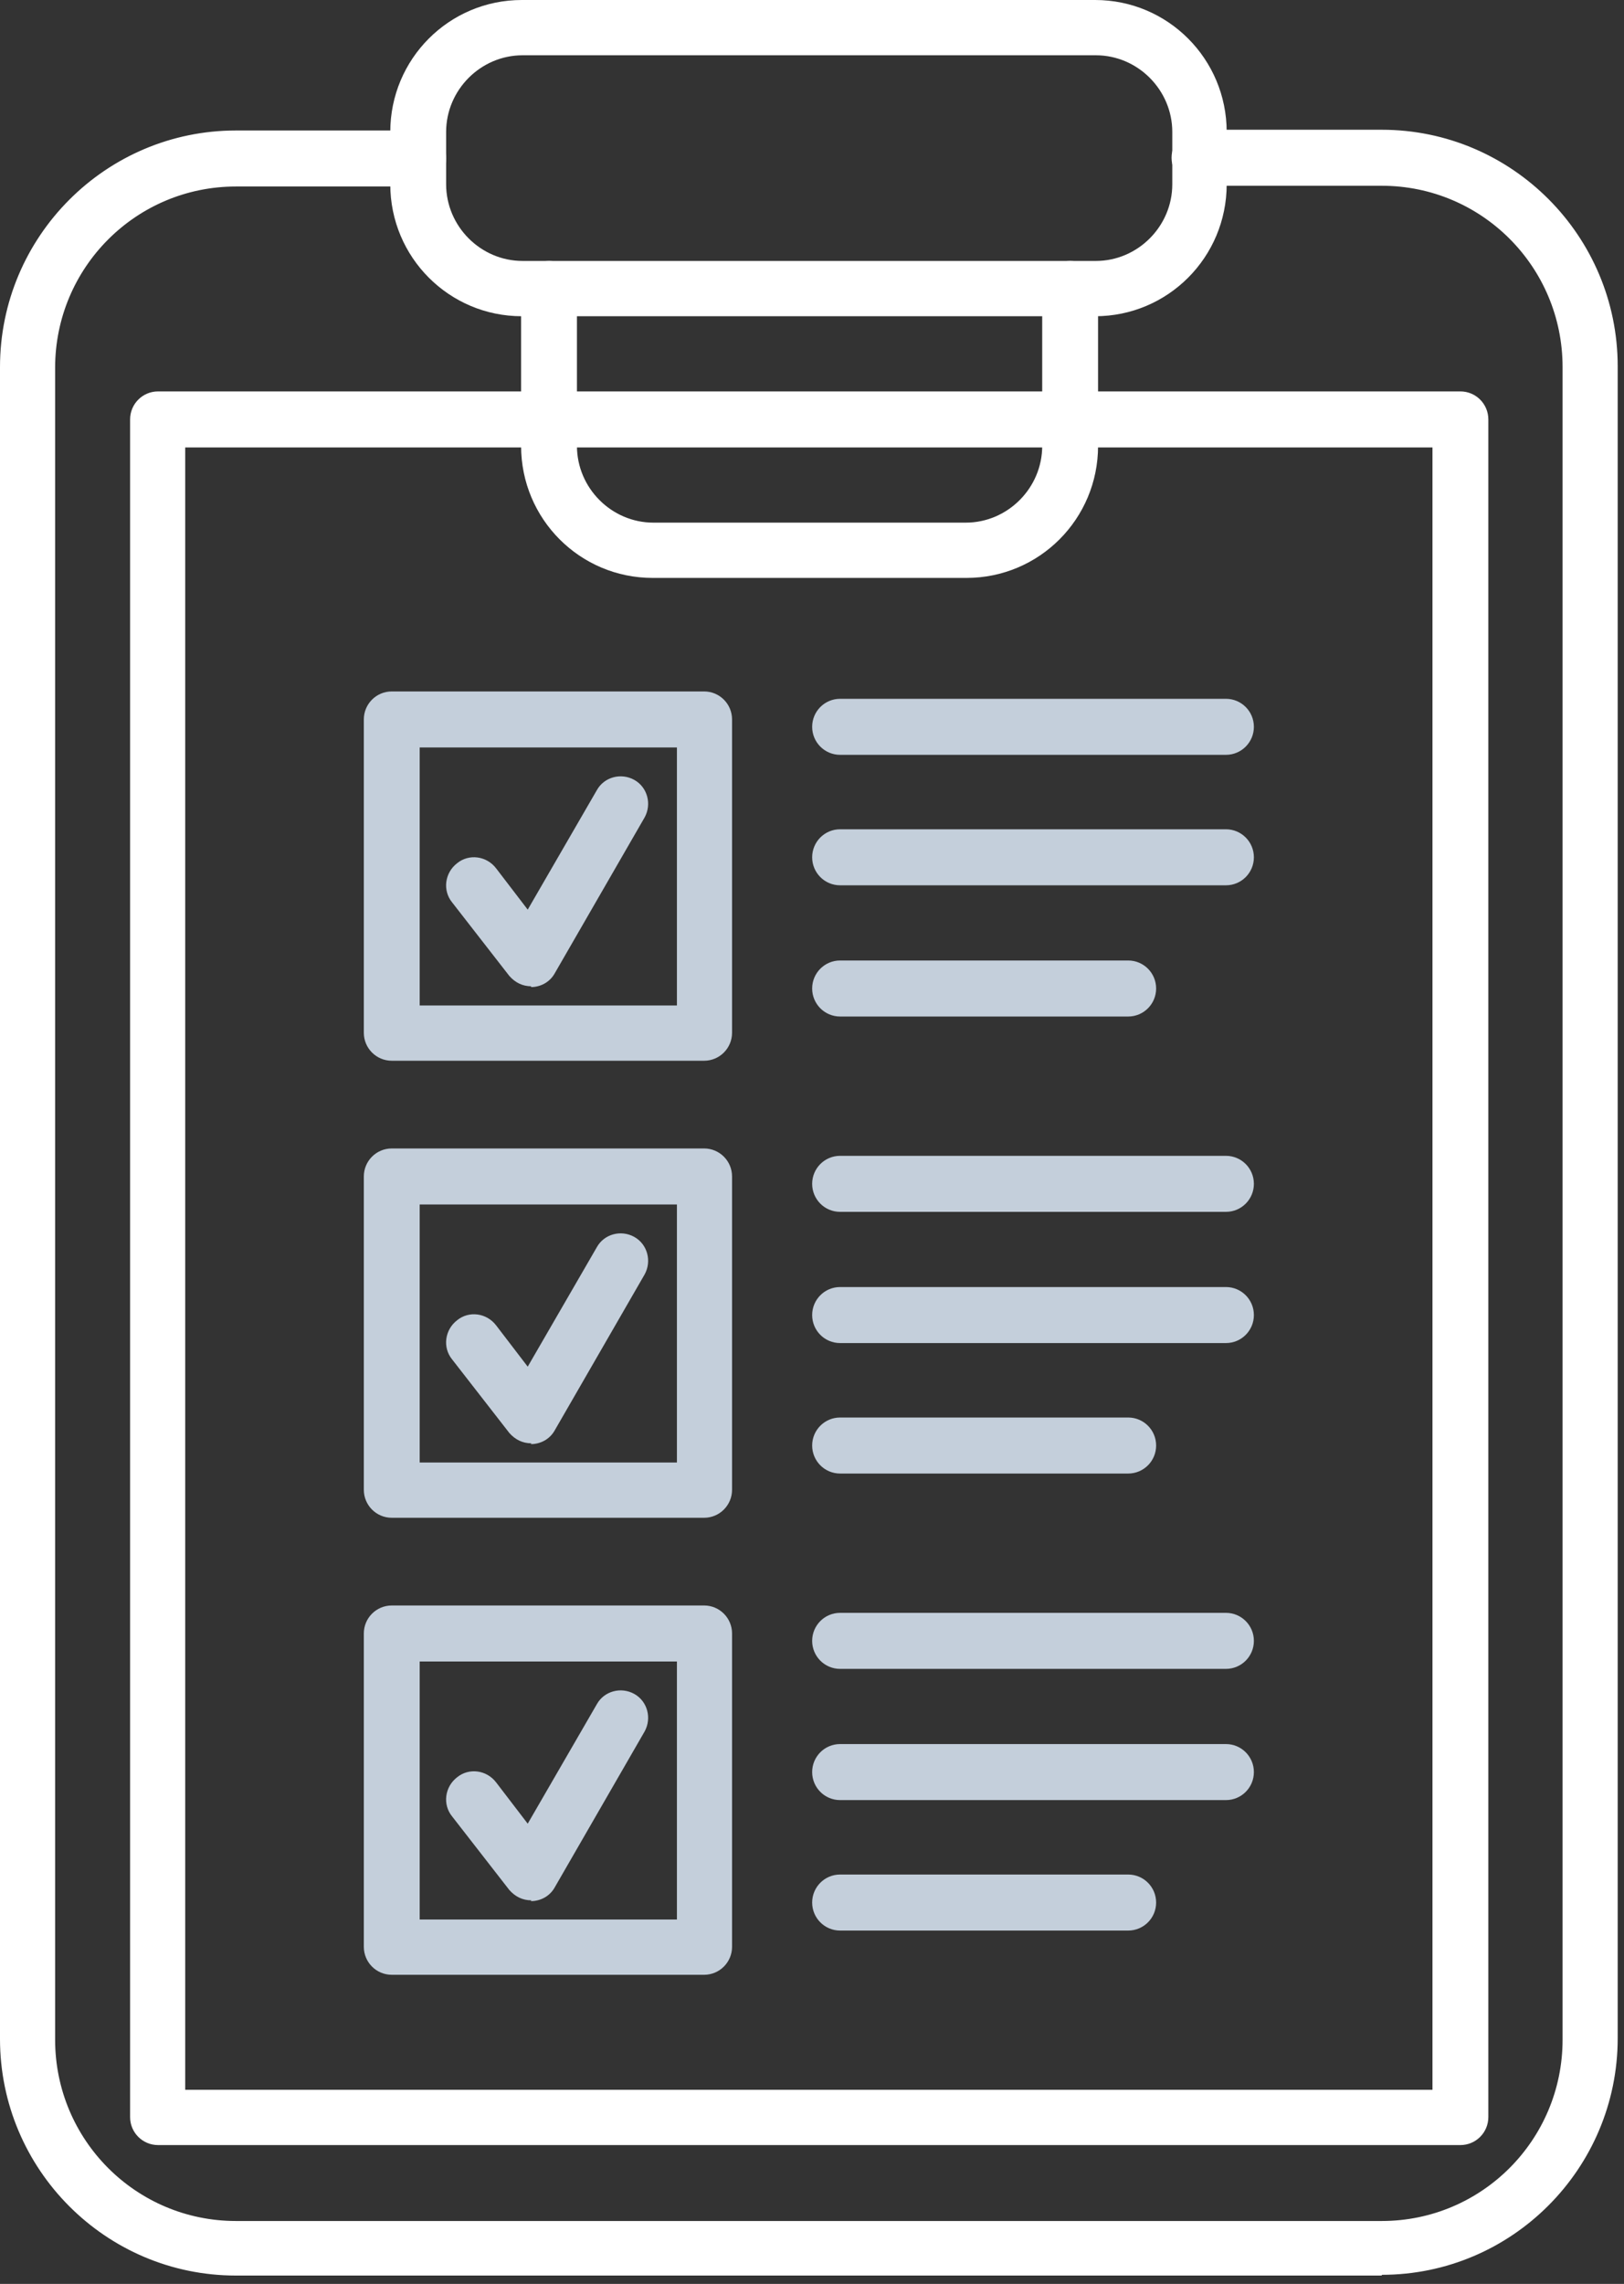 <?xml version="1.0" encoding="UTF-8"?> <svg xmlns="http://www.w3.org/2000/svg" width="101" height="142" viewBox="0 0 101 142" fill="none"><rect x="0" y="0" width="101" height="142" fill="#333333" stroke="none"/><g clip-path="url(#clip0_6509_31555)"><path d="M43.791 65.951H24.364C23.404 65.951 22.627 65.172 22.627 64.21V44.731C22.627 43.769 23.404 42.99 24.364 42.99H43.791C44.75 42.99 45.528 43.769 45.528 44.731V64.21C45.528 65.172 44.75 65.951 43.791 65.951ZM26.101 62.514H42.099V46.473H26.101V62.514Z" fill="#C4CFDB"></path><path d="M43.791 94.366H24.364C23.404 94.366 22.627 93.587 22.627 92.624V73.146C22.627 72.184 23.404 71.405 24.364 71.405H43.791C44.75 71.405 45.528 72.184 45.528 73.146V92.624C45.528 93.587 44.75 94.366 43.791 94.366ZM26.101 90.929H42.099V74.888H26.101V90.929Z" fill="#C4CFDB"></path><path d="M43.791 122.781H24.364C23.404 122.781 22.627 122.002 22.627 121.04V101.561C22.627 100.599 23.404 99.82 24.364 99.82H43.791C44.75 99.82 45.528 100.599 45.528 101.561V121.04C45.528 122.002 44.75 122.781 43.791 122.781ZM26.101 119.344H42.099V103.303H26.101V119.344Z" fill="#C4CFDB"></path><path d="M33.049 61.322C32.5 61.322 32.043 61.093 31.677 60.68L28.112 56.097C27.518 55.364 27.655 54.264 28.432 53.668C29.163 53.072 30.26 53.21 30.855 53.989L32.82 56.556L37.117 49.131C37.574 48.306 38.625 48.031 39.448 48.489C40.271 48.948 40.545 50.002 40.088 50.827L34.511 60.497C34.237 61.001 33.734 61.322 33.14 61.368C33.14 61.368 33.049 61.368 33.003 61.368L33.049 61.322Z" fill="#C4CFDB"></path><path d="M33.049 89.737C32.5 89.737 32.043 89.508 31.677 89.095L28.112 84.512C27.518 83.779 27.655 82.679 28.432 82.083C29.163 81.487 30.26 81.625 30.855 82.404L32.82 84.971L37.117 77.546C37.574 76.721 38.625 76.446 39.448 76.904C40.271 77.363 40.545 78.417 40.088 79.242L34.511 88.912C34.237 89.416 33.734 89.737 33.14 89.783C33.14 89.783 33.049 89.783 33.003 89.783L33.049 89.737Z" fill="#C4CFDB"></path><path d="M33.049 118.152C32.5 118.152 32.043 117.923 31.677 117.51L28.112 112.927C27.518 112.194 27.655 111.094 28.432 110.498C29.163 109.903 30.26 110.04 30.855 110.819L32.82 113.386L37.117 105.961C37.574 105.136 38.625 104.861 39.448 105.319C40.271 105.778 40.545 106.832 40.088 107.657L34.511 117.327C34.237 117.831 33.734 118.152 33.14 118.198C33.14 118.198 33.049 118.198 33.003 118.198L33.049 118.152Z" fill="#C4CFDB"></path><path d="M76.245 46.931H52.247C51.287 46.931 50.51 46.152 50.51 45.19C50.51 44.227 51.287 43.448 52.247 43.448H76.245C77.204 43.448 77.982 44.227 77.982 45.19C77.982 46.152 77.204 46.931 76.245 46.931Z" fill="#C4CFDB"></path><path d="M76.245 55.043H52.247C51.287 55.043 50.51 54.264 50.51 53.302C50.51 52.339 51.287 51.56 52.247 51.56H76.245C77.204 51.56 77.982 52.339 77.982 53.302C77.982 54.264 77.204 55.043 76.245 55.043Z" fill="#C4CFDB"></path><path d="M70.165 63.201H52.247C51.287 63.201 50.51 62.422 50.51 61.459C50.51 60.497 51.287 59.718 52.247 59.718H70.165C71.125 59.718 71.902 60.497 71.902 61.459C71.902 62.422 71.125 63.201 70.165 63.201Z" fill="#C4CFDB"></path><path d="M76.245 75.346H52.247C51.287 75.346 50.51 74.567 50.51 73.605C50.51 72.642 51.287 71.863 52.247 71.863H76.245C77.204 71.863 77.982 72.642 77.982 73.605C77.982 74.567 77.204 75.346 76.245 75.346Z" fill="#C4CFDB"></path><path d="M76.245 83.504H52.247C51.287 83.504 50.51 82.725 50.51 81.763C50.51 80.8 51.287 80.021 52.247 80.021H76.245C77.204 80.021 77.982 80.8 77.982 81.763C77.982 82.725 77.204 83.504 76.245 83.504Z" fill="#C4CFDB"></path><path d="M70.165 91.616H52.247C51.287 91.616 50.51 90.837 50.51 89.874C50.51 88.912 51.287 88.133 52.247 88.133H70.165C71.125 88.133 71.902 88.912 71.902 89.874C71.902 90.837 71.125 91.616 70.165 91.616Z" fill="#C4CFDB"></path><path d="M76.245 103.761H52.247C51.287 103.761 50.51 102.982 50.51 102.02C50.51 101.057 51.287 100.278 52.247 100.278H76.245C77.204 100.278 77.982 101.057 77.982 102.02C77.982 102.982 77.204 103.761 76.245 103.761Z" fill="#C4CFDB"></path><path d="M76.245 111.919H52.247C51.287 111.919 50.51 111.14 50.51 110.178C50.51 109.215 51.287 108.436 52.247 108.436H76.245C77.204 108.436 77.982 109.215 77.982 110.178C77.982 111.14 77.204 111.919 76.245 111.919Z" fill="#C4CFDB"></path><path d="M70.165 120.031H52.247C51.287 120.031 50.51 119.252 50.51 118.29C50.51 117.327 51.287 116.548 52.247 116.548H70.165C71.125 116.548 71.902 117.327 71.902 118.29C71.902 119.252 71.125 120.031 70.165 120.031Z" fill="#C4CFDB"></path><path d="M90.78 133.368H9.828C8.868 133.368 8.091 132.589 8.091 131.627V26.078C8.091 25.116 8.868 24.336 9.828 24.336H90.826C91.786 24.336 92.563 25.116 92.563 26.078V131.627C92.563 132.589 91.786 133.368 90.826 133.368H90.78ZM11.519 129.931H89.089V27.82H11.519V129.931Z" fill="white"></path><path d="M60.017 35.932H40.59C36.065 35.932 32.408 32.265 32.408 27.728V17.966C32.408 17.004 33.185 16.225 34.145 16.225C35.105 16.225 35.882 17.004 35.882 17.966V27.728C35.882 30.34 38.031 32.495 40.636 32.495H60.063C62.668 32.495 64.817 30.34 64.817 27.728V17.966C64.817 17.004 65.594 16.225 66.554 16.225C67.514 16.225 68.291 17.004 68.291 17.966V27.728C68.291 32.265 64.634 35.932 60.108 35.932H60.017Z" fill="white"></path><path d="M68.108 19.662H32.454C27.929 19.662 24.272 15.995 24.272 11.458V8.204C24.272 3.666 27.929 0 32.454 0H68.108C72.633 0 76.29 3.666 76.29 8.204V11.458C76.29 15.995 72.633 19.662 68.108 19.662ZM32.5 3.437C29.894 3.437 27.746 5.591 27.746 8.204V11.458C27.746 14.07 29.894 16.224 32.5 16.224H68.154C70.759 16.224 72.907 14.07 72.907 11.458V8.204C72.907 5.591 70.759 3.437 68.154 3.437H32.5Z" fill="white"></path><path d="M85.935 141.481H14.673C6.582 141.481 0 134.881 0 126.769V22.824C0 14.712 6.582 8.113 14.673 8.113H26.009C26.969 8.113 27.746 8.892 27.746 9.854C27.746 10.817 26.969 11.596 26.009 11.596H14.673C8.456 11.596 3.428 16.637 3.428 22.87V126.815C3.428 133.048 8.456 138.089 14.673 138.089H85.935C92.152 138.089 97.18 133.048 97.18 126.815V22.824C97.18 16.591 92.152 11.55 85.935 11.55H74.599C73.639 11.55 72.862 10.771 72.862 9.808C72.862 8.846 73.639 8.067 74.599 8.067H85.935C94.026 8.067 100.608 14.666 100.608 22.779V126.723C100.608 134.835 94.026 141.435 85.935 141.435V141.481Z" fill="white"></path></g><defs><clipPath id="clip0_6509_31555"><rect width="100.608" height="141.48" fill="white"></rect></clipPath></defs></svg> 